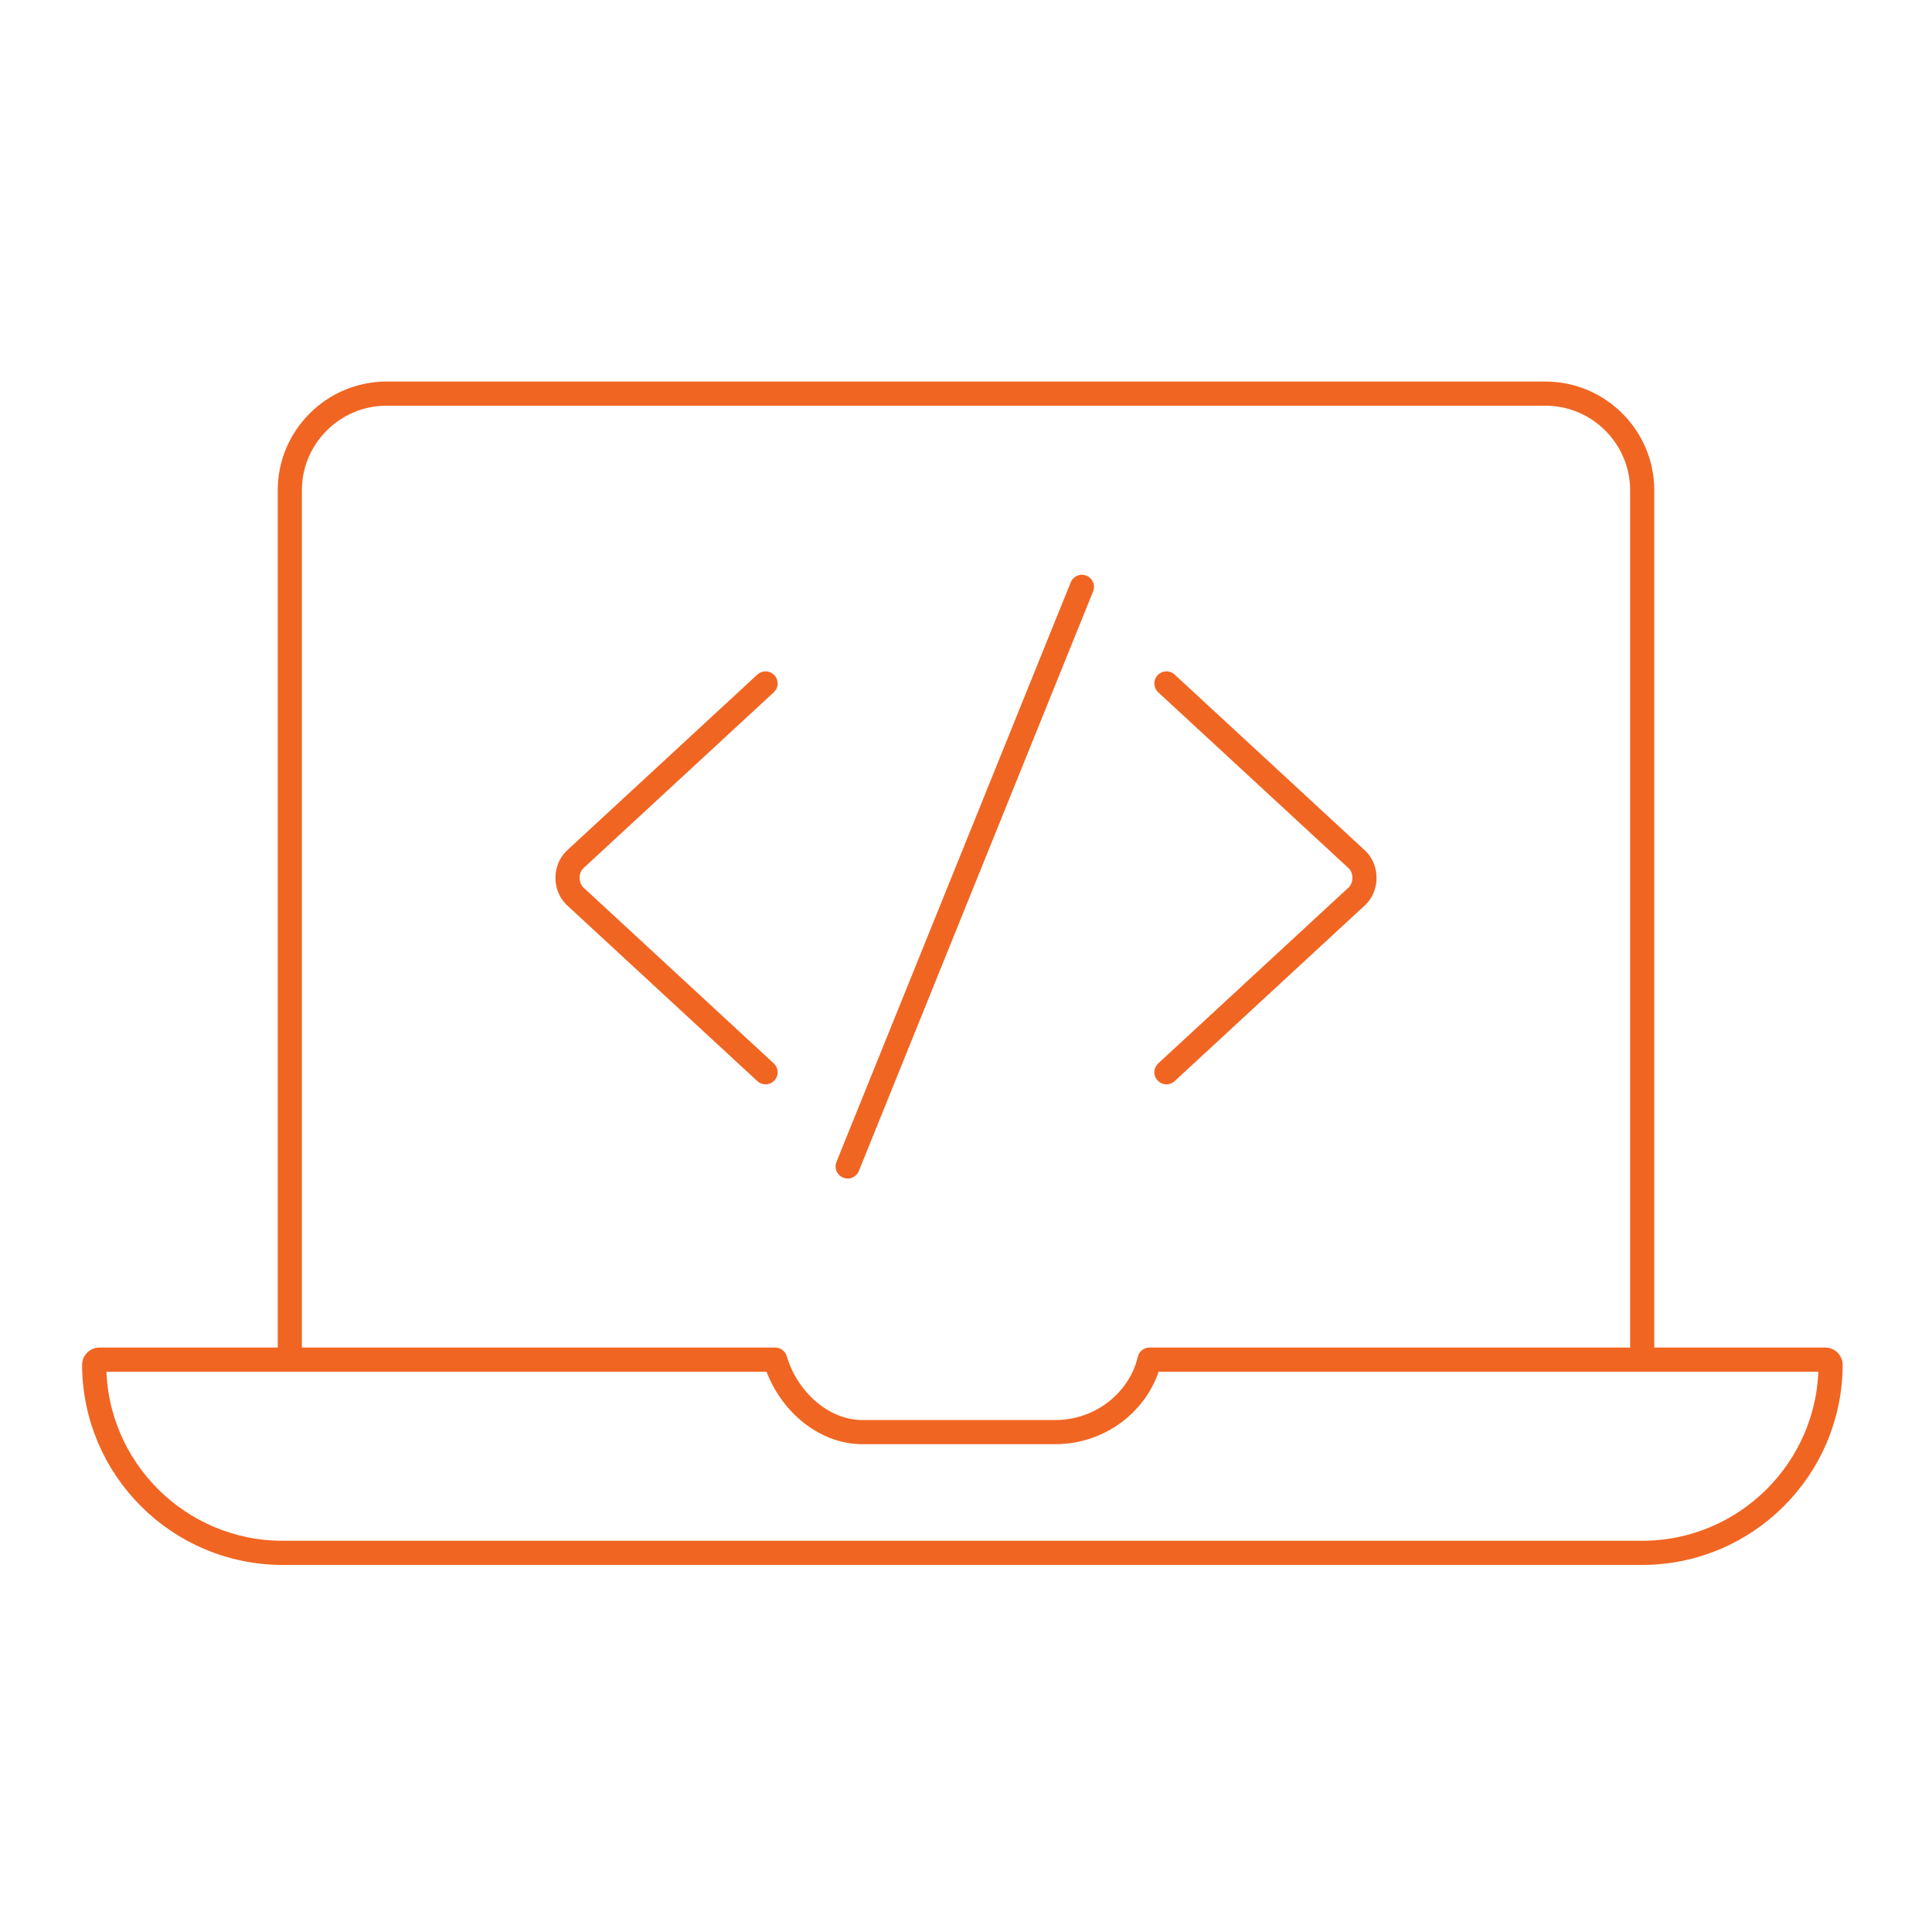 <?xml version="1.0" encoding="utf-8"?>
<!-- Generator: Adobe Illustrator 25.4.1, SVG Export Plug-In . SVG Version: 6.00 Build 0)  -->
<svg version="1.1" id="Layer_1" xmlns="http://www.w3.org/2000/svg" xmlns:xlink="http://www.w3.org/1999/xlink" x="0px" y="0px"
	 viewBox="0 0 80 80" style="enable-background:new 0 0 80 80;" xml:space="preserve">
<style type="text/css">
	.st0{fill:none;stroke:#F16522;stroke-linecap:round;stroke-linejoin:round;}
</style>
<path class="st0" d="M32.1,56.3h-28c-0.1,0-0.2,0.1-0.2,0.2c0,4.3,3.5,7.8,7.8,7.8h56.3c4.3,0,7.8-3.5,7.8-7.8
	c0-0.1-0.1-0.2-0.2-0.2h-28c-0.4,1.7-2,3-3.9,3h-8C34.1,59.3,32.6,58,32.1,56.3z"/>
<path class="st0" d="M12,56.3v-36c0-2.2,1.8-4,4-4h48c2.2,0,4,1.8,4,4v36"/>
<path class="st0" d="M31.7,28.3l-7.9,7.3c-0.4,0.4-0.4,1.1,0,1.5l7.9,7.3"/>
<path class="st0" d="M35.1,48.3l9.7-24"/>
<path class="st0" d="M48.3,28.3l7.9,7.3c0.4,0.4,0.4,1.1,0,1.5l-7.9,7.3"/>
</svg>
